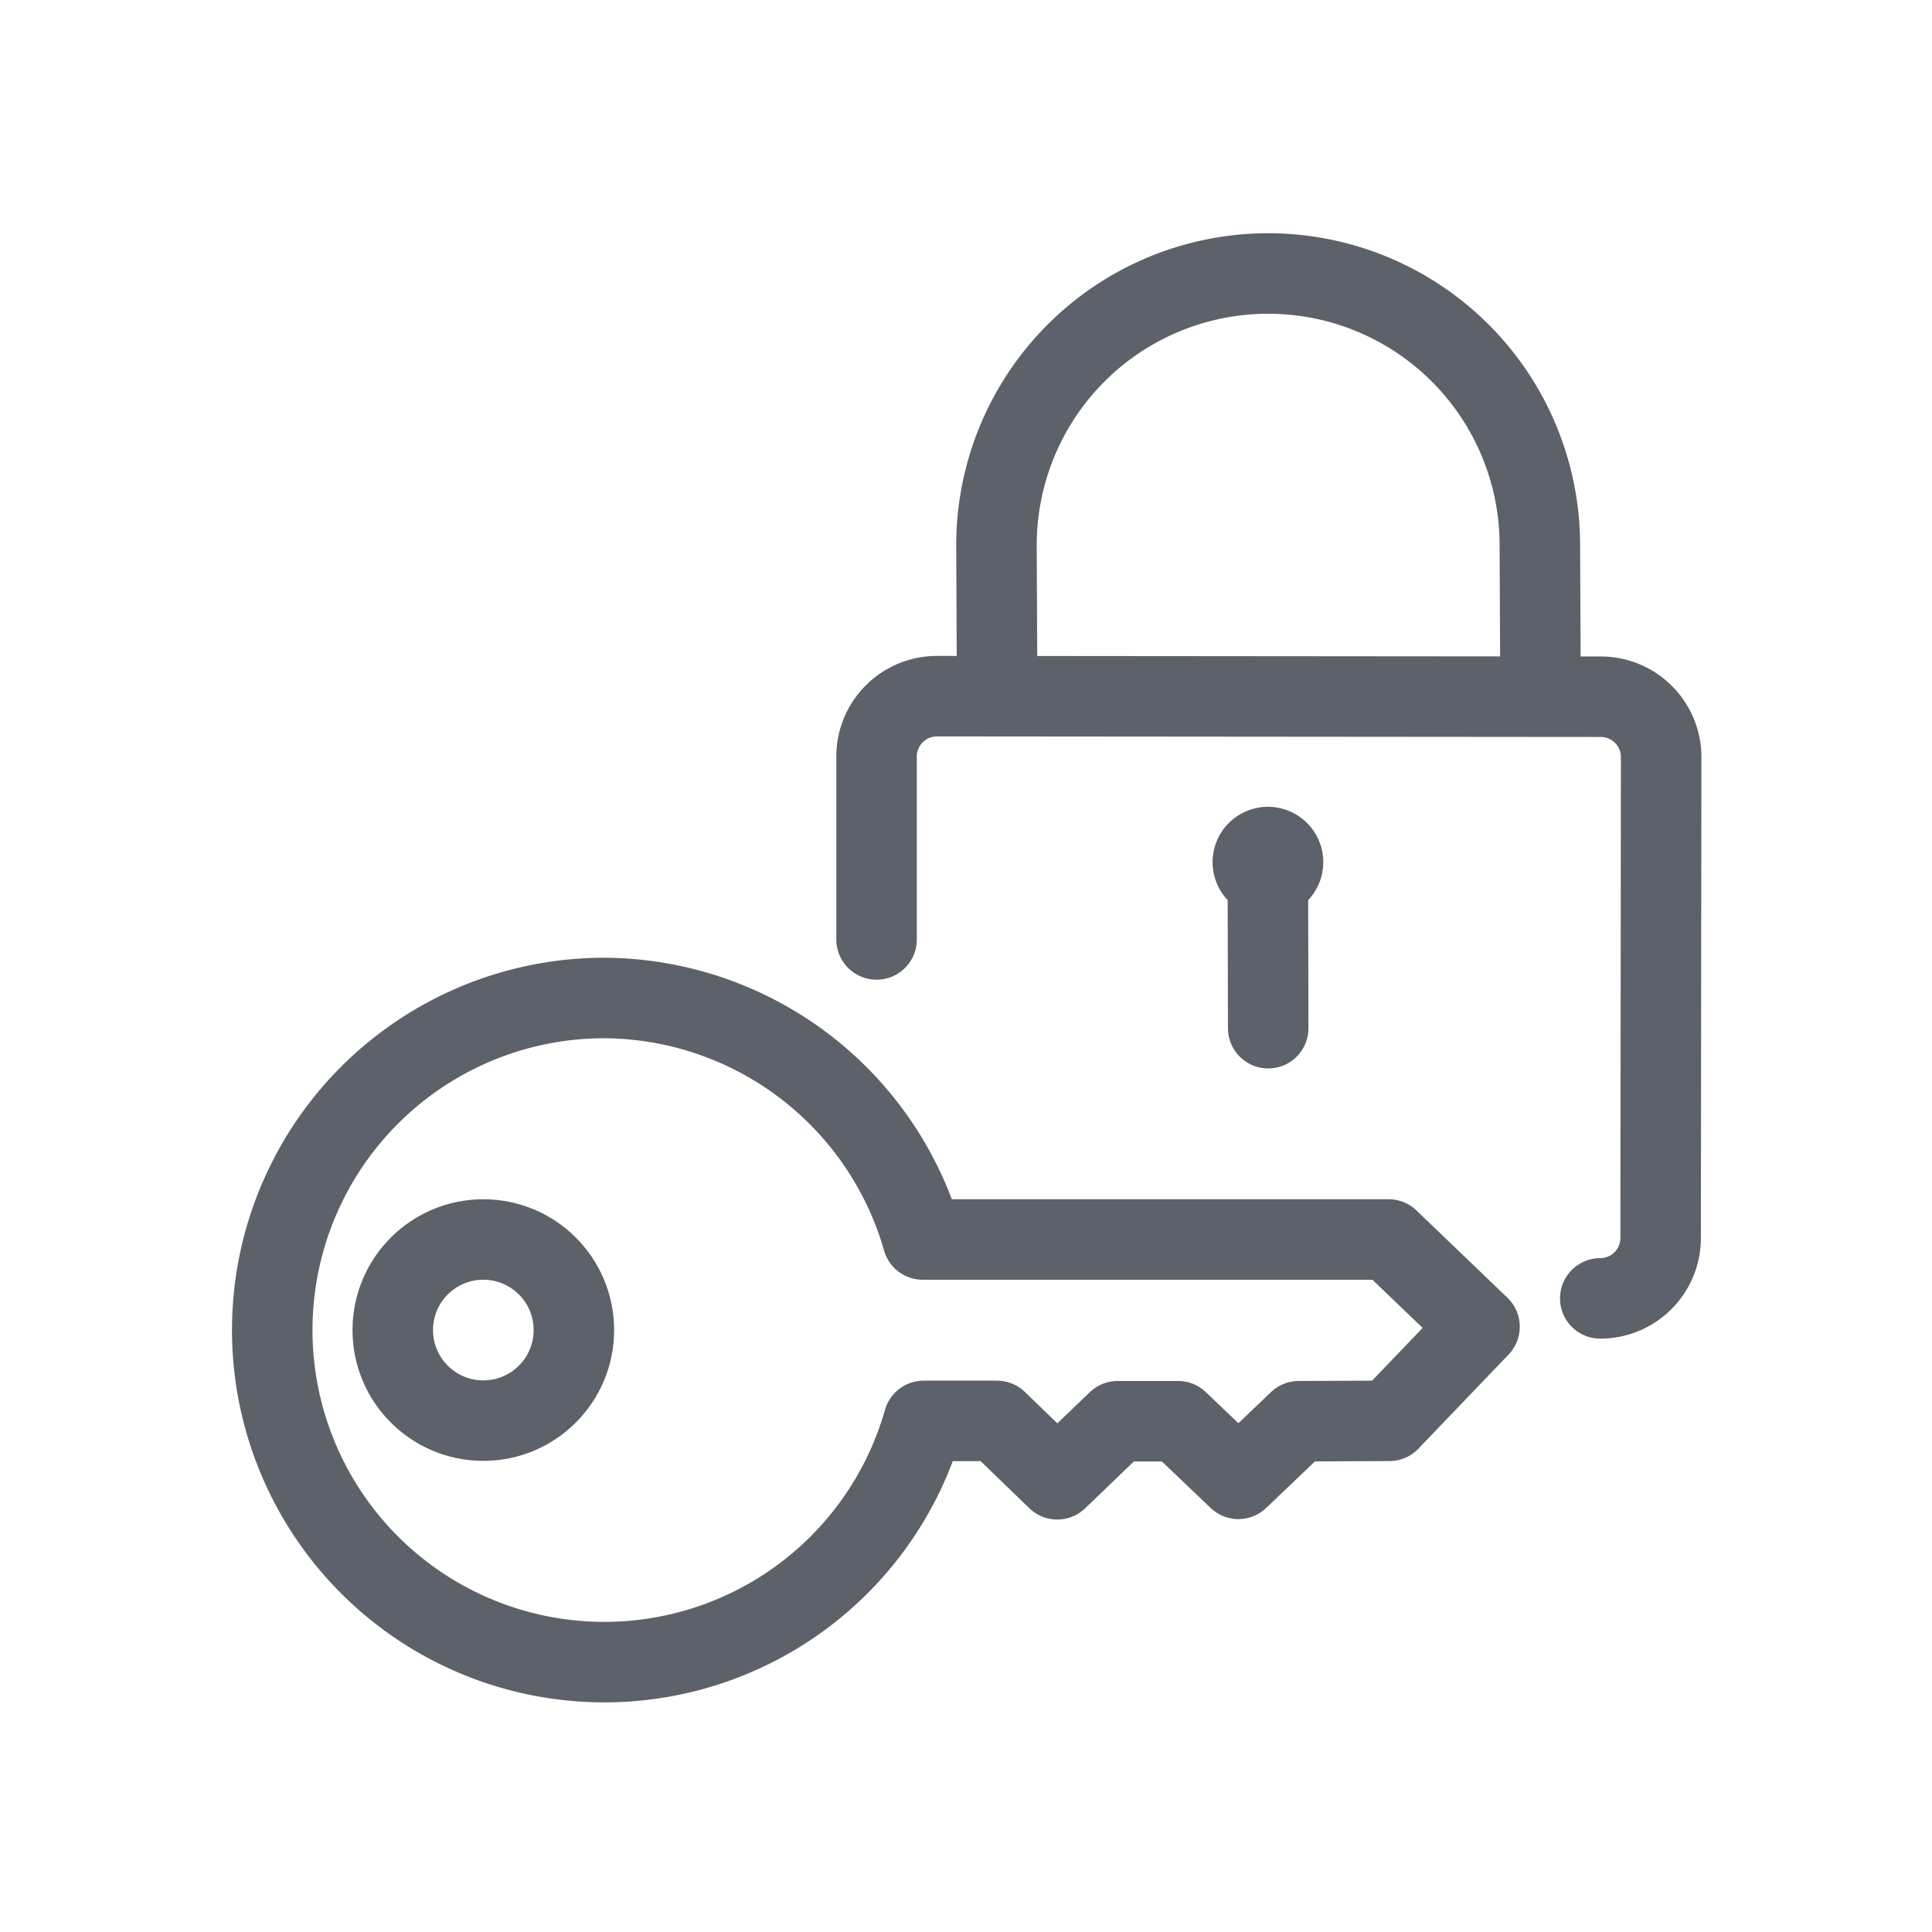 <svg width="48" height="48" viewBox="0 0 48 48" xmlns="http://www.w3.org/2000/svg"><g transform="translate(6 6)" stroke="#5D6169" stroke-width="2" fill="none" fill-rule="evenodd" stroke-linecap="round" stroke-linejoin="round"><path d="M8.969 18.795a8.25 8.25 0 1 0 7.98 10.507h1.819l1.5 1.45 1.5-1.442h1.5l1.5 1.431 1.5-1.431 2.25-.01 2.24-2.338-2.258-2.167H16.926a8.273 8.273 0 0 0-7.957-6h0z"/><circle cx="6.008" cy="27.045" r="2.25"/><path d="M25.5 15.045a.375.375 0 1 1 .003.75.375.375 0 0 1-.003-.75"/><path d="M25.5 15.795l.008 3.75"/><path d="M33.758 26.258a1.5 1.5 0 0 0 1.5-1.5l.013-11.955a1.5 1.5 0 0 0-1.5-1.493l-16.5-.014a1.5 1.5 0 0 0-1.493 1.5v4.544"/><path d="M18.774 11.295l-.017-3.72a6.75 6.75 0 0 1 13.5-.06l.017 3.78"/></g></svg>